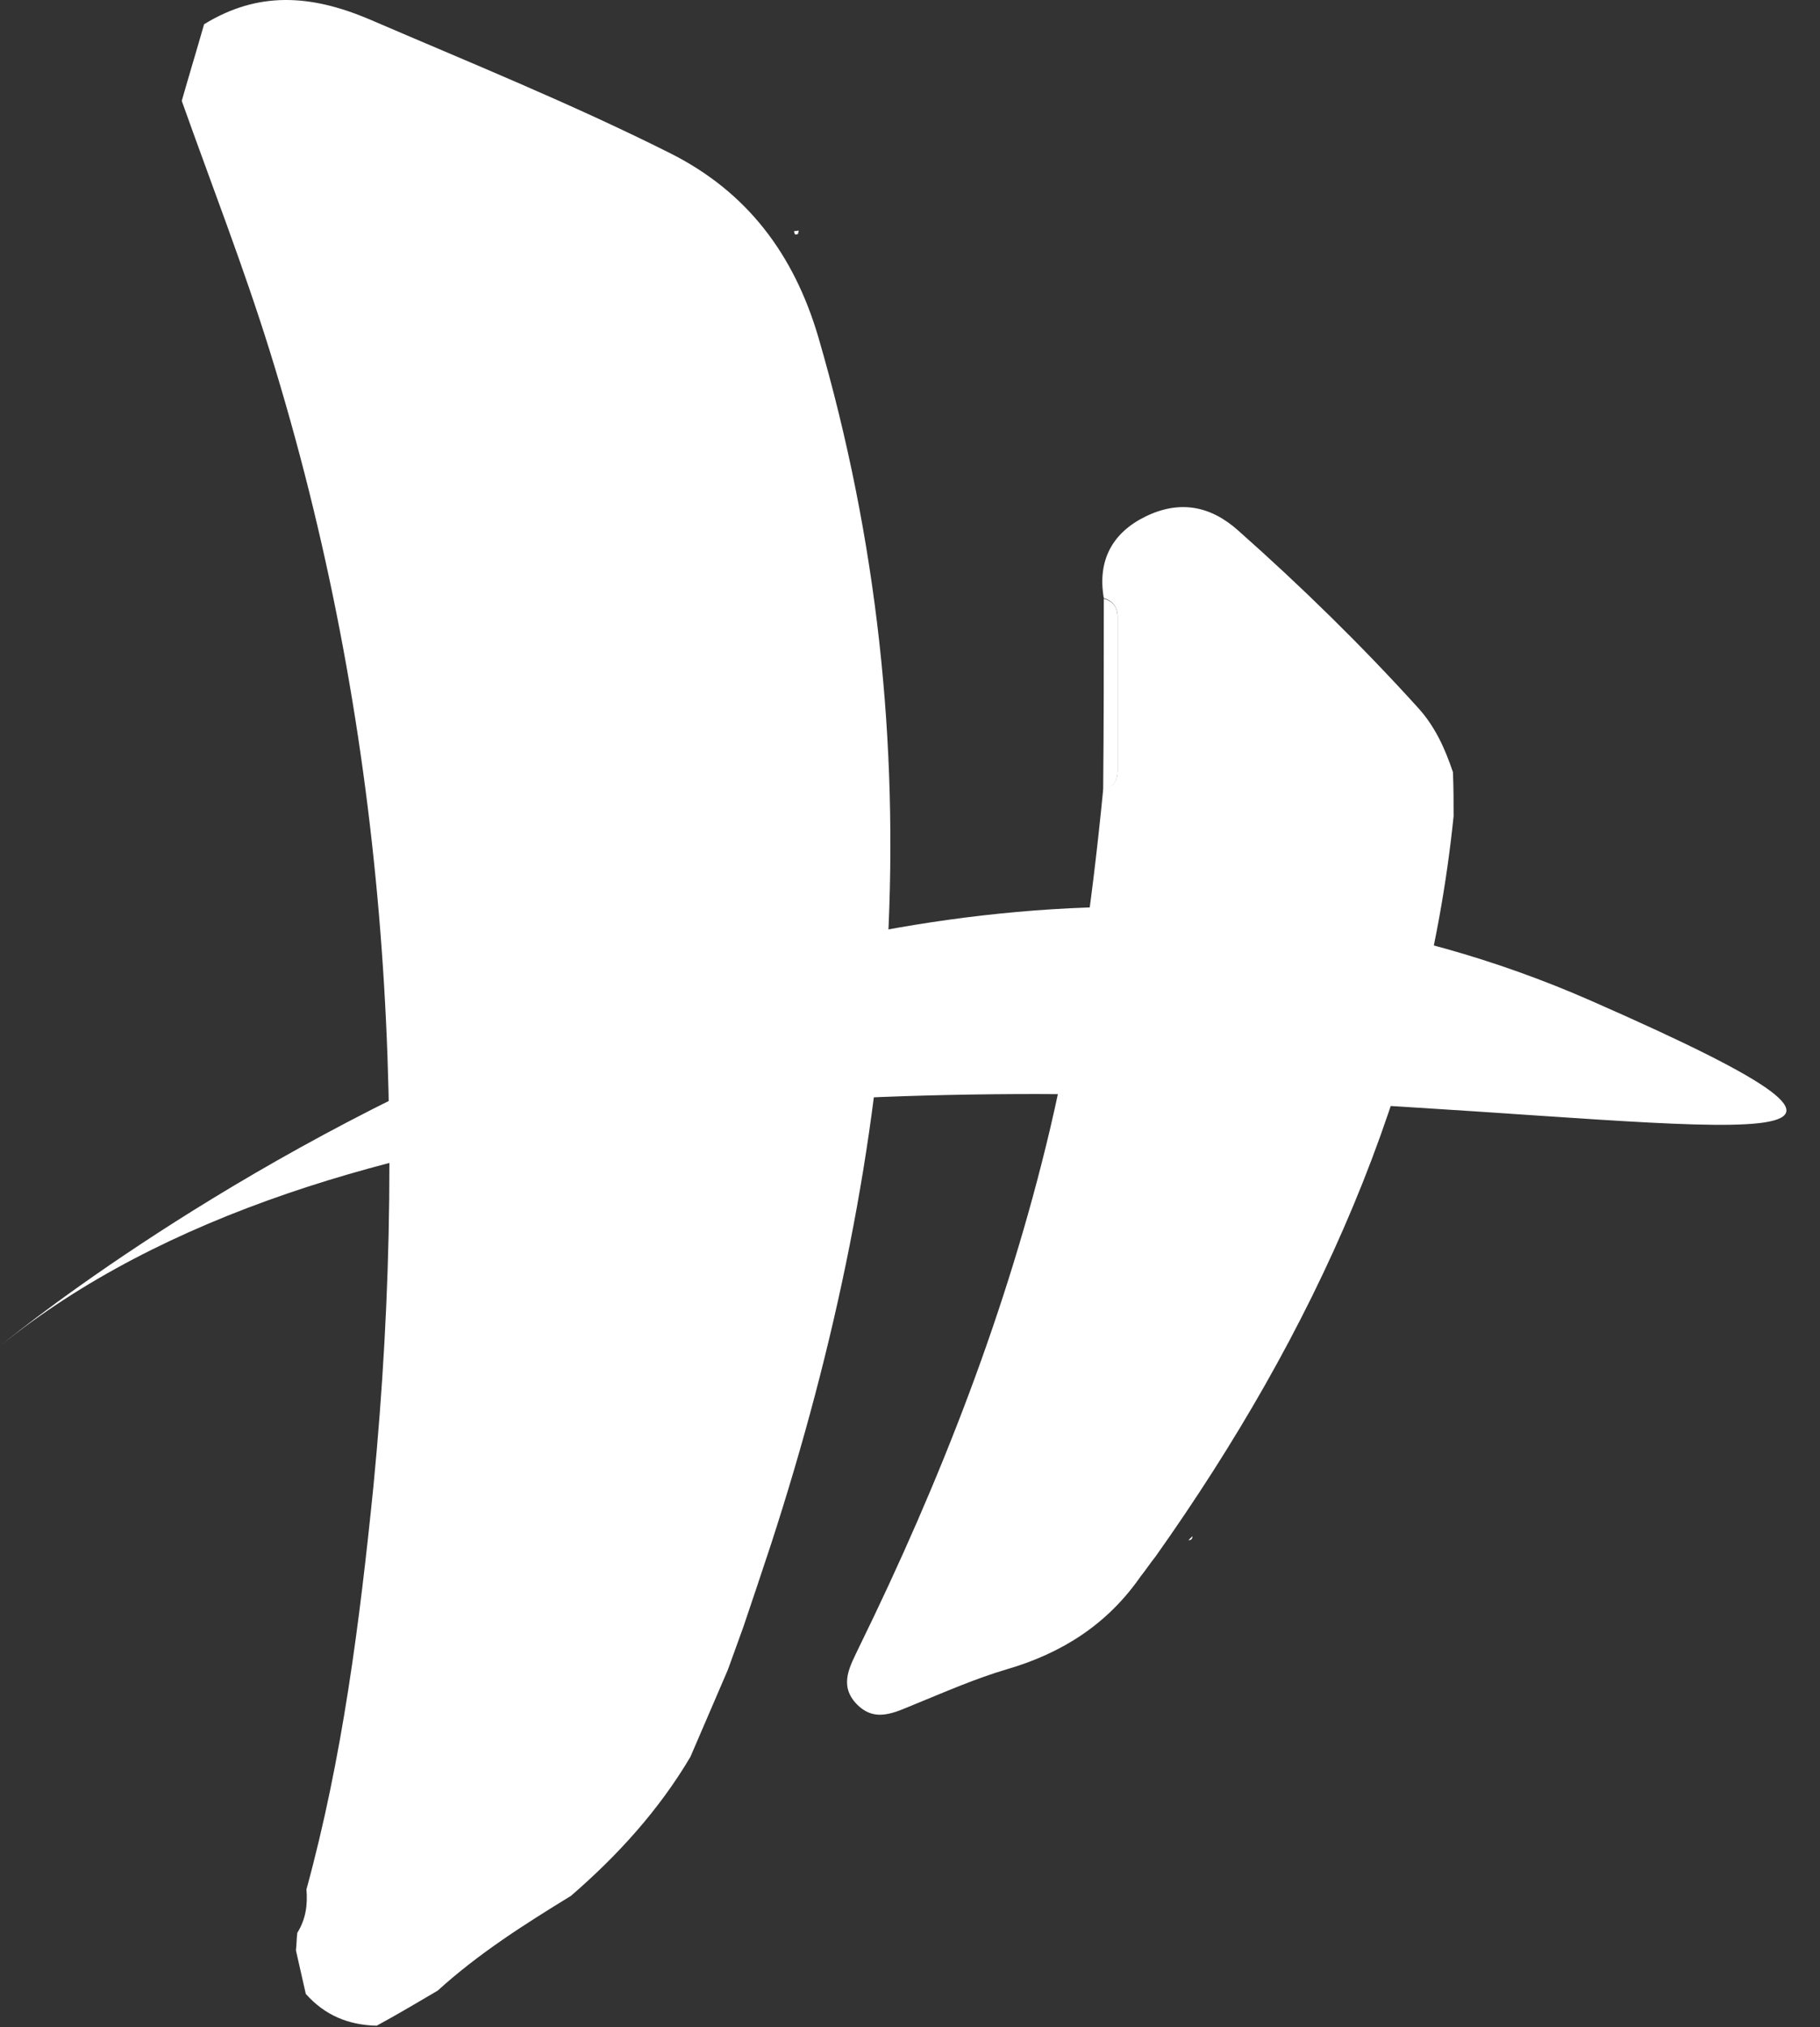 <svg width="53" height="59" viewBox="0 0 53 59" fill="none" xmlns="http://www.w3.org/2000/svg">
<rect x="0" y="0" width="53" height="59" fill="#333333" stroke="none"/>
<path d="M23.238 6.809C23.238 6.772 23.257 6.734 23.257 6.715C23.219 6.715 23.161 6.734 23.123 6.734C23.142 6.772 23.142 6.809 23.161 6.828C23.161 6.828 23.2 6.809 23.238 6.809Z" fill="white"/>
<path d="M10.969 58.962C10.147 58.943 9.459 58.66 8.905 58.036C8.809 57.62 8.714 57.186 8.618 56.77C8.637 56.6 8.637 56.43 8.657 56.26C8.905 55.863 8.962 55.447 8.924 54.994C9.975 51.158 10.472 47.228 10.873 43.278C11.963 32.073 11.217 21.019 7.854 10.211C7.089 7.755 6.153 5.355 5.293 2.936C5.503 2.199 5.733 1.443 5.943 0.706C7.51 -0.257 9.039 -0.163 10.74 0.555C13.683 1.821 16.626 3.012 19.493 4.448C21.767 5.582 23.124 7.414 23.831 9.814C27.29 21.681 26.22 33.358 22.455 44.941C22.188 45.754 21.92 46.547 21.652 47.341C21.5 47.757 21.347 48.191 21.194 48.607C20.831 49.457 20.468 50.289 20.104 51.139C19.187 52.688 17.983 54.011 16.626 55.183C15.269 56.014 13.931 56.864 12.746 57.941C12.135 58.3 11.562 58.641 10.969 58.962Z" fill="white"/>
<path d="M42.33 23.76C41.508 31.753 38.259 38.801 33.654 45.301C33.501 45.49 33.367 45.698 33.214 45.887C32.258 47.266 30.94 48.117 29.315 48.589C28.417 48.854 27.557 49.231 26.678 49.59C26.066 49.836 25.474 50.176 24.92 49.572C24.423 49.024 24.767 48.476 25.015 47.947C27.385 43.109 29.334 38.121 30.577 32.868C31.341 29.618 31.8 26.311 32.125 22.985C32.411 22.91 32.545 22.74 32.545 22.437C32.545 20.945 32.545 19.452 32.545 17.959C32.545 17.676 32.411 17.487 32.144 17.411C31.953 16.315 32.392 15.503 33.367 15.03C34.342 14.558 35.24 14.709 36.062 15.446C37.896 17.071 39.655 18.791 41.298 20.605C41.795 21.152 42.082 21.795 42.311 22.475C42.33 22.929 42.33 23.344 42.33 23.76Z" fill="white"/>
<path d="M32.144 17.428C32.431 17.503 32.545 17.692 32.545 17.976C32.545 19.468 32.545 20.961 32.545 22.454C32.545 22.737 32.412 22.926 32.125 23.002C32.144 21.131 32.144 19.279 32.144 17.428Z" fill="white"/>
<path d="M23.238 6.809C23.219 6.809 23.161 6.828 23.161 6.828C23.142 6.809 23.142 6.772 23.123 6.734C23.161 6.734 23.219 6.715 23.257 6.715C23.238 6.734 23.238 6.772 23.238 6.809Z" fill="white"/>
<path d="M34.609 44.828C34.648 44.79 34.686 44.753 34.724 44.715C34.724 44.734 34.724 44.772 34.705 44.79C34.686 44.828 34.648 44.828 34.609 44.828Z" fill="white"/>
<path d="M0 39.178C0 39.178 23.889 19.281 46.326 29.126C68.763 38.97 18.959 23.835 0 39.178Z" fill="white"/>
</svg>

